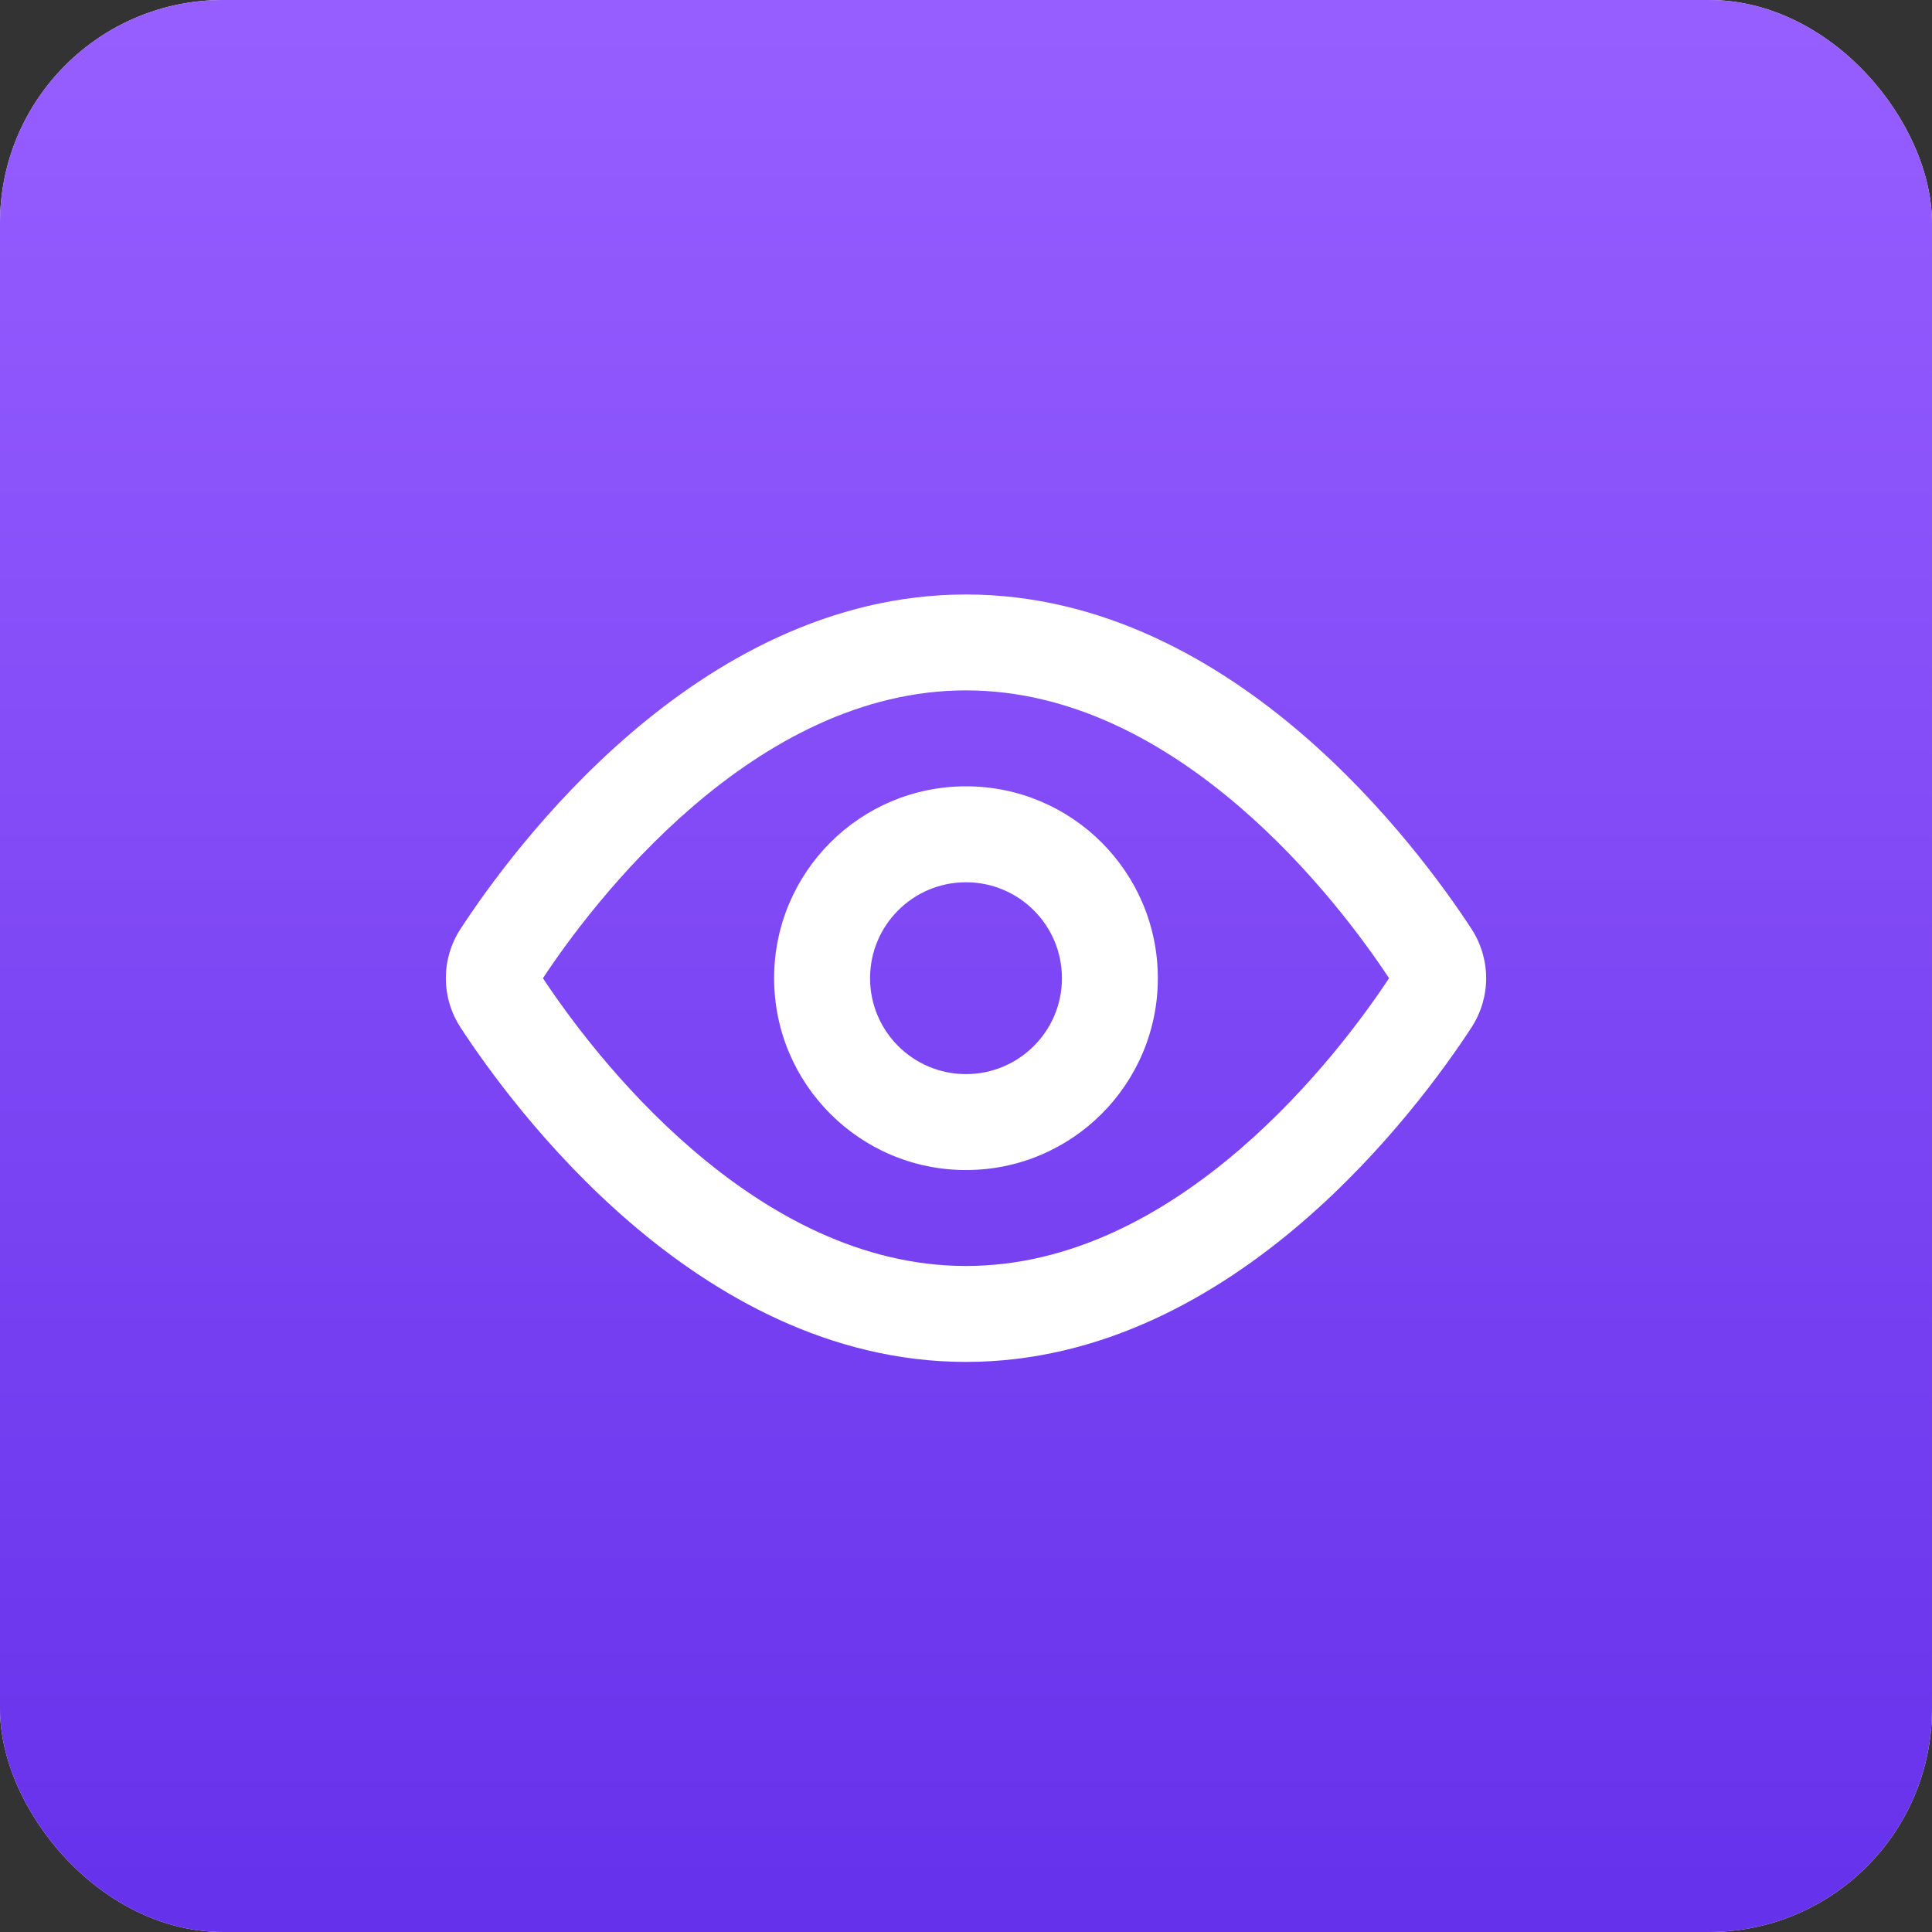 <svg width="44" height="44" viewBox="0 0 44 44" fill="none" xmlns="http://www.w3.org/2000/svg">
<rect x="0" y="0" width="44" height="44" fill="#333333" stroke="none"/>
<rect width="44" height="44" rx="5.077" fill="#F3F0F9"/>
<rect width="44" height="44" rx="5.077" fill="url(#paint0_linear_895_26094)"/>
<path fill-rule="evenodd" clip-rule="evenodd" d="M15.775 26.185C14.111 24.756 12.923 23.122 12.365 22.278C12.923 21.434 14.111 19.8 15.775 18.37C17.493 16.894 19.614 15.723 22 15.723C24.386 15.723 26.507 16.894 28.225 18.37C29.889 19.8 31.077 21.434 31.635 22.278C31.077 23.122 29.889 24.756 28.225 26.185C26.507 27.661 24.386 28.832 22 28.832C19.614 28.832 17.493 27.661 15.775 26.185ZM22 13.539C18.884 13.539 16.273 15.062 14.351 16.713C12.423 18.37 11.084 20.243 10.49 21.152C10.042 21.839 10.042 22.716 10.49 23.403C11.084 24.312 12.423 26.185 14.351 27.842C16.273 29.493 18.884 31.017 22 31.017C25.116 31.017 27.727 29.493 29.649 27.842C31.577 26.185 32.916 24.312 33.51 23.403C33.958 22.716 33.958 21.839 33.51 21.152C32.916 20.243 31.577 18.37 29.649 16.713C27.727 15.062 25.116 13.539 22 13.539ZM19.815 22.278C19.815 21.071 20.793 20.093 22 20.093C23.207 20.093 24.185 21.071 24.185 22.278C24.185 23.484 23.207 24.462 22 24.462C20.793 24.462 19.815 23.484 19.815 22.278ZM22 17.908C19.587 17.908 17.63 19.864 17.63 22.278C17.63 24.691 19.587 26.647 22 26.647C24.413 26.647 26.369 24.691 26.369 22.278C26.369 19.864 24.413 17.908 22 17.908Z" fill="white"/>
<defs>
<linearGradient id="paint0_linear_895_26094" x1="22" y1="0" x2="22" y2="44" gradientUnits="userSpaceOnUse">
<stop stop-color="#975EFF"/>
<stop offset="1" stop-color="#6631EB"/>
</linearGradient>
</defs>
</svg>
